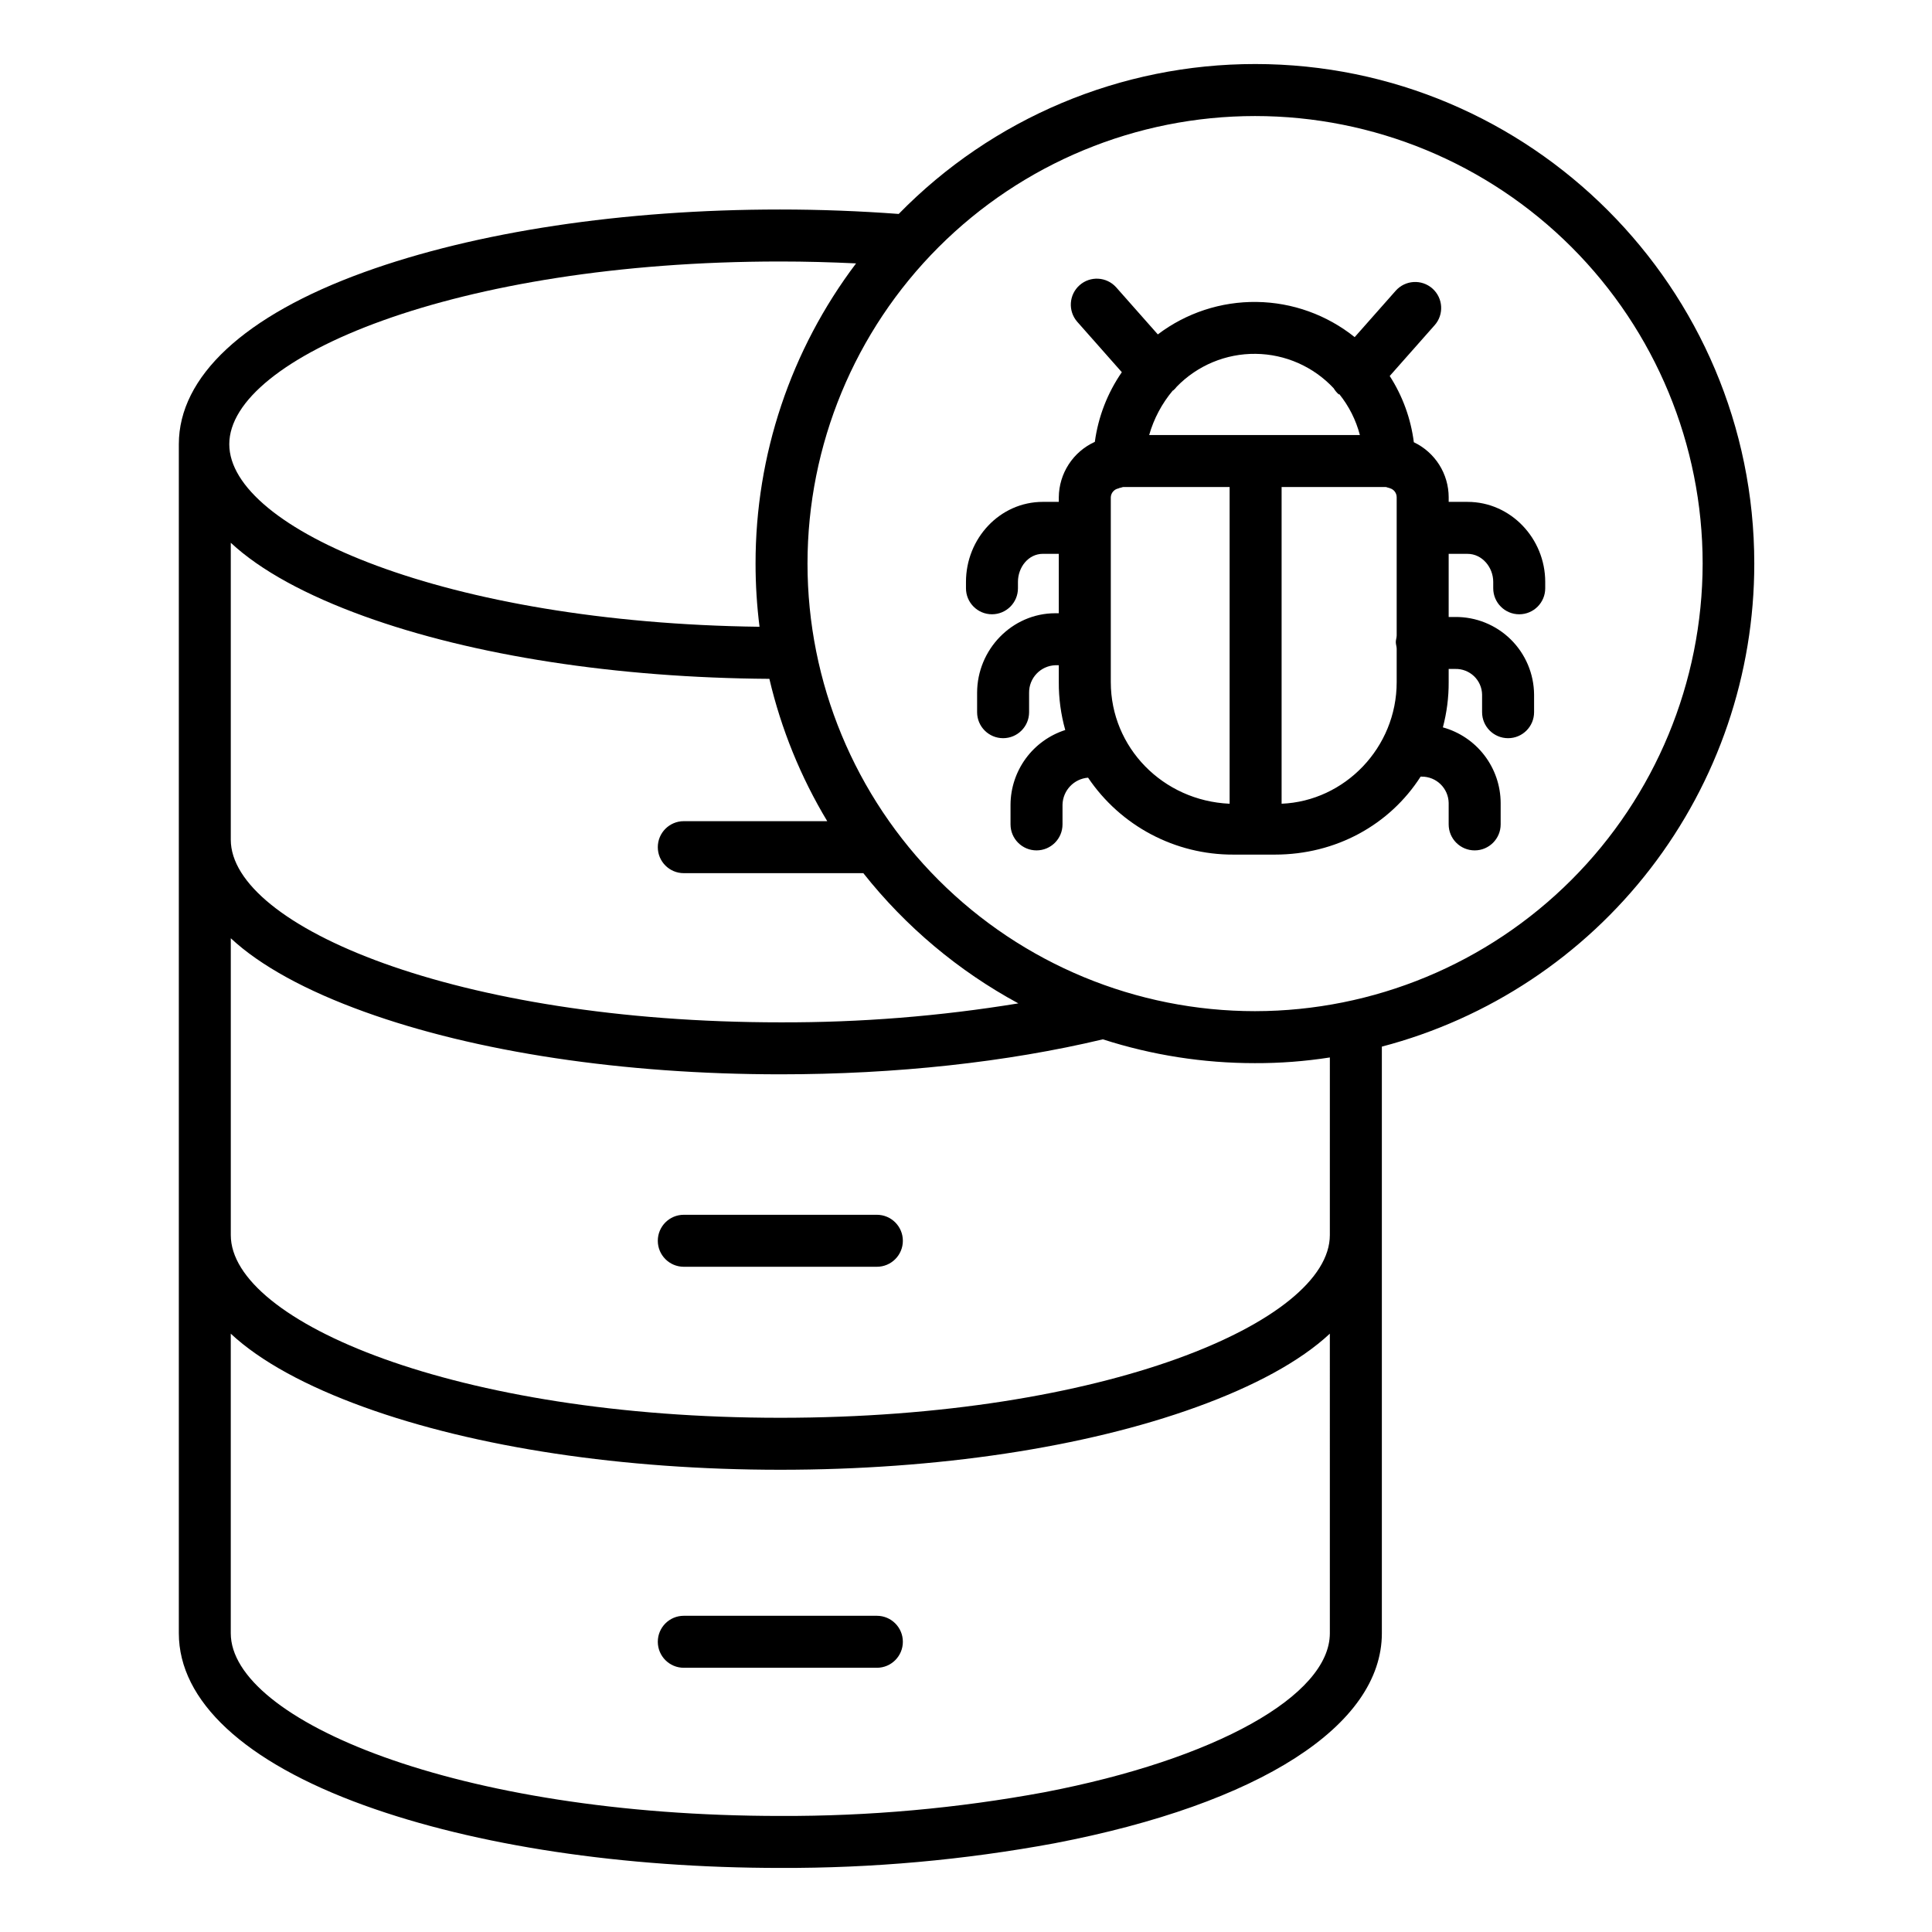 <?xml version="1.0" encoding="UTF-8"?>
<!-- The Best Svg Icon site in the world: iconSvg.co, Visit us! https://iconsvg.co -->
<svg fill="#000000" width="800px" height="800px" version="1.1" viewBox="144 144 512 512" xmlns="http://www.w3.org/2000/svg">
 <g>
  <path d="m376.38 465.93h-51.168c-3.805 0-6.887 3.086-6.887 6.891 0 3.801 3.082 6.887 6.887 6.887h51.168c3.805 0 6.887-3.086 6.887-6.887 0-3.805-3.082-6.891-6.887-6.891z"/>
  <path d="m376.38 572.2h-51.168c-3.805 0-6.887 3.082-6.887 6.887 0 3.805 3.082 6.891 6.887 6.891h51.168c3.805 0 6.887-3.086 6.887-6.891 0-3.805-3.082-6.887-6.887-6.887z"/>
  <path d="m476.62 160.97c-35.547-0.02-69.602 14.305-94.453 39.727-10.301-0.766-20.859-1.176-31.461-1.176-41.602 0-80.609 5.898-110.21 16.609-31.793 11.508-49.105 27.699-49.105 45.586v315.11c0 17.898 17.309 34.09 49.102 45.594 29.59 10.707 68.703 16.602 110.31 16.602 24.371 0.086 48.695-2.102 72.66-6.535 54.41-10.438 86.742-31.242 86.742-55.66v-155.46c28.289-7.426 53.316-24.012 71.176-47.176 17.859-23.16 27.535-51.586 27.52-80.832 0-73-59.285-132.39-132.29-132.39zm-125.92 52.328c6.762 0 13.5 0.184 20.168 0.504-17.316 22.906-26.668 50.844-26.637 79.555-0.004 5.598 0.352 11.188 1.051 16.742-83.09-1.043-140.52-25.965-140.52-48.383 0.008-22.898 59.934-48.418 145.93-48.418zm-145.54 74.539c7.871 7.348 20.074 13.945 35.332 19.465 28.906 10.461 66.883 16.328 107.4 16.598 3.121 13.293 8.293 26.02 15.336 37.719h-38.016c-3.805 0-6.887 3.086-6.887 6.891 0 3.805 3.082 6.887 6.887 6.887h47.578c11.215 14.168 25.191 25.906 41.082 34.508-20.816 3.41-41.879 5.09-62.973 5.027-86 0-145.74-25.52-145.74-48.418zm215.65 331.12c-23.074 4.269-46.5 6.375-69.965 6.289-86.004 0-145.69-25.516-145.69-48.422v-79.387c7.871 7.348 20.074 13.945 35.324 19.465 29.59 10.707 68.703 16.602 110.31 16.602s80.668-5.894 110.26-16.602c15.254-5.519 27.496-12.117 35.371-19.465l0.004 79.387c-0.004 16.512-30.324 33.445-75.617 42.133zm75.613-149.83v2.184c0 22.902-59.629 48.418-145.63 48.418-86 0-145.63-25.52-145.63-48.418v-78.664c7.875 7.344 20.074 13.945 35.328 19.457 29.59 10.707 68.703 16.602 110.31 16.602 30.578 0 60.023-3.207 85.477-9.273v0.004c13.008 4.188 26.594 6.316 40.258 6.309 6.66 0.027 13.312-0.48 19.891-1.508zm-19.812-57.156c-31.457 0-61.625-12.496-83.871-34.738-22.242-22.242-34.738-52.41-34.742-83.867 0-31.461 12.496-61.629 34.738-83.871 22.246-22.246 52.414-34.742 83.871-34.742s61.629 12.496 83.871 34.738c22.242 22.246 34.742 52.414 34.742 83.871-0.039 31.445-12.543 61.594-34.781 83.828-22.234 22.238-52.379 34.746-83.828 34.781z"/>
  <path d="m532.92 277h-5.004v-1.234c-0.008-3.051-0.879-6.039-2.512-8.617-1.637-2.578-3.965-4.641-6.723-5.953-0.793-6.254-2.977-12.254-6.391-17.555l11.906-13.461h0.004c2.519-2.848 2.25-7.203-0.598-9.723-2.852-2.523-7.203-2.254-9.727 0.594l-10.871 12.293c-7.375-5.914-16.512-9.195-25.961-9.324-9.449-0.133-18.676 2.898-26.207 8.602l-11.051-12.496h-0.004c-2.527-2.805-6.848-3.051-9.676-0.547-2.832 2.504-3.117 6.82-0.641 9.676l11.832 13.383c-3.805 5.504-6.254 11.828-7.152 18.461-2.824 1.281-5.223 3.344-6.914 5.941-1.691 2.598-2.606 5.625-2.637 8.727v1.234h-4.207c-11.465 0-20.391 9.738-20.391 21.207v1.695-0.004c0 3.805 3.082 6.891 6.887 6.891 3.805 0 6.887-3.086 6.887-6.891v-1.695c0-3.867 2.746-7.434 6.617-7.434l4.207 0.004v15.742h-0.93c-11.469 0.004-20.719 9.625-20.719 21.09v5.133c0 3.805 3.086 6.887 6.891 6.887 3.805 0 6.887-3.082 6.887-6.887v-5.133c-0.055-3.914 3.027-7.16 6.941-7.312h0.93v4.492c-0.023 4.285 0.551 8.551 1.711 12.676-4.195 1.348-7.856 3.988-10.461 7.539-2.602 3.555-4.019 7.84-4.043 12.246v5.227-0.004c0 3.805 3.086 6.891 6.891 6.891 3.805 0 6.887-3.086 6.887-6.891v-5.227 0.004c0.09-3.769 3.016-6.859 6.773-7.156 8.629 12.801 23.078 20.449 38.52 20.387h10.988c16.172 0 30.406-7.871 38.621-20.664h0.277c3.891-0.027 7.082 3.078 7.156 6.969v5.688c0 3.805 3.086 6.891 6.891 6.891 3.801 0 6.887-3.086 6.887-6.891v-5.688c-0.02-4.551-1.527-8.969-4.293-12.586-2.762-3.613-6.633-6.227-11.02-7.438 1.035-3.906 1.555-7.93 1.535-11.973v-3.508h1.727c1.848-0.051 3.641 0.637 4.981 1.91s2.113 3.031 2.148 4.879v4.672c0 3.805 3.086 6.887 6.891 6.887 3.805 0 6.887-3.082 6.887-6.887v-4.672c-0.043-5.5-2.269-10.758-6.188-14.617-3.922-3.856-9.219-5.996-14.719-5.945h-1.727v-16.73h5.004c3.867 0 6.805 3.562 6.805 7.434v1.695-0.004c0 3.805 3.086 6.891 6.887 6.891 3.805 0 6.891-3.086 6.891-6.891v-1.695c0-11.465-9.117-21.203-20.582-21.203zm-35.488-30.109v-0.004c0.363 0.609 0.816 1.156 1.348 1.625 0.051 0.047 0.109-0.086 0.164-0.043 2.555 3.184 4.406 6.867 5.438 10.816h-55.84c1.238-4.34 3.383-8.367 6.285-11.82 0.016-0.016 0.035 0.059 0.051 0.043 0.371-0.316 0.703-0.672 0.996-1.059 5.481-5.625 13.023-8.762 20.875-8.676 7.852 0.082 15.324 3.379 20.684 9.117zm-59.059 77.895v-49.02c0.059-1.145 0.887-2.102 2.008-2.324 0.098 0 0.254-0.148 0.352-0.148 0.312 0 0.688-0.23 0.984-0.23h28.145v83.934c-17.711-0.785-31.488-14.93-31.488-32.211zm45.266 32.211v-83.934h27.562c0.305 0 0.609 0.23 0.926 0.23 0.043 0 0.098 0.074 0.141 0.074 1.094 0.281 1.863 1.266 1.867 2.398v36.645c0 0.562-0.234 1.145-0.234 1.754 0 0.605 0.234 1.195 0.234 1.754v8.863c0.008 17.348-13.77 31.527-30.496 32.215z"/>
 </g>
</svg>